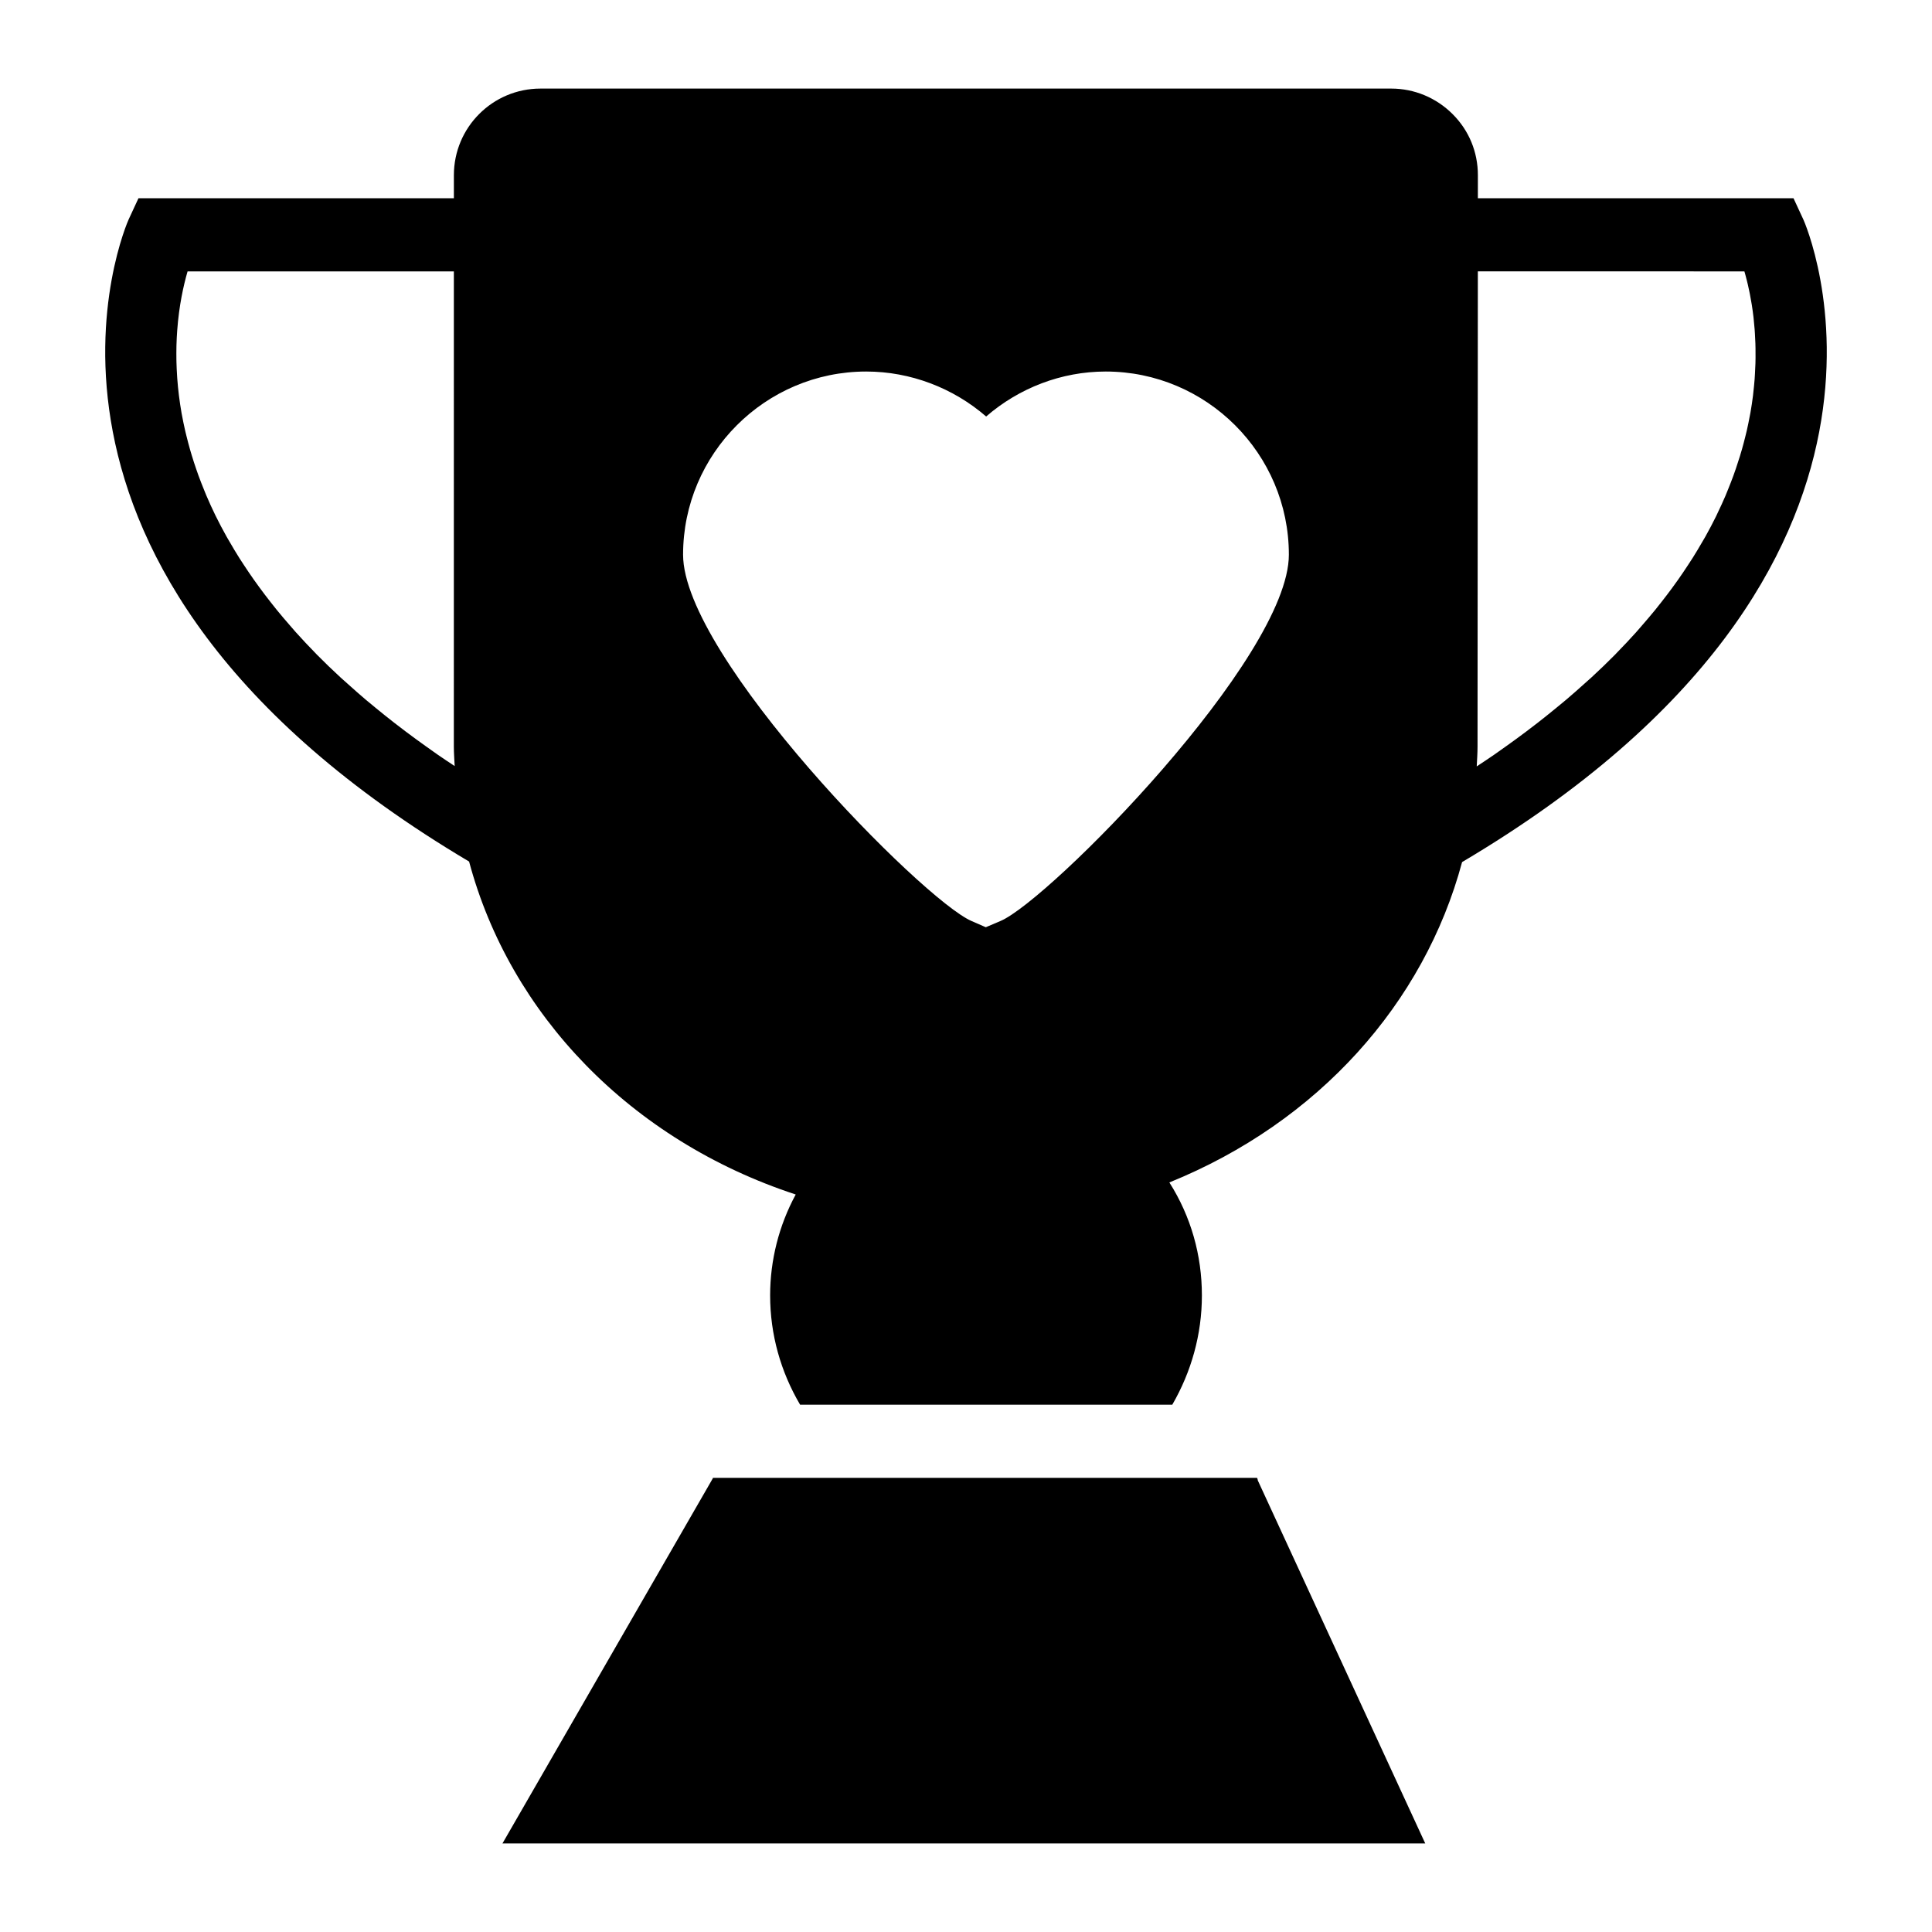 <?xml version="1.0" encoding="UTF-8"?>
<!-- Uploaded to: ICON Repo, www.svgrepo.com, Generator: ICON Repo Mixer Tools -->
<svg fill="#000000" width="800px" height="800px" version="1.1" viewBox="144 144 512 512" xmlns="http://www.w3.org/2000/svg">
 <g>
  <path d="m621.9 202.16-2.602-5.621h-83.648l0.004-6.109c0-6.106-2.324-11.82-6.684-16.18-4.359-4.356-10.172-6.777-16.277-6.777h-225.45c-12.691 0-22.961 10.27-22.961 22.961v6.109h-83.59l-2.602 5.617c-0.426 0.914-40.848 92.402 90.223 170.16 10.816 40.48 42.793 73.879 86.559 88.234-4.457 8.234-6.781 17.438-6.781 26.742 0 10.367 2.809 20.25 7.945 28.969h98.629c5.039-8.719 7.848-18.602 7.848-28.969 0-10.656-2.906-20.93-8.621-29.938 39.422-15.953 67.535-47.473 77.574-84.898 131.34-77.785 90.863-169.38 90.438-170.3zm-357.41 144.85c-1.504-1-3.031-2-4.473-3-1.094-0.758-2.148-1.516-3.211-2.277-1.785-1.277-3.539-2.551-5.231-3.828-1.035-0.777-2.051-1.555-3.051-2.332-1.664-1.293-3.269-2.586-4.844-3.875-0.891-0.73-1.789-1.461-2.652-2.191-1.695-1.434-3.312-2.867-4.898-4.297-0.633-0.57-1.305-1.145-1.922-1.715-2.176-2.012-4.269-4.023-6.242-6.023-0.082-0.082-0.152-0.164-0.234-0.25-1.875-1.906-3.648-3.805-5.348-5.691-0.547-0.609-1.051-1.211-1.578-1.816-1.203-1.379-2.379-2.754-3.488-4.121-0.555-0.684-1.086-1.363-1.621-2.043-1.012-1.289-1.992-2.574-2.93-3.856-0.504-0.684-1-1.371-1.48-2.051-0.922-1.305-1.797-2.606-2.644-3.898-0.398-0.613-0.812-1.227-1.195-1.832-0.938-1.484-1.816-2.961-2.656-4.426-0.227-0.395-0.473-0.793-0.695-1.184-1.066-1.902-2.062-3.793-2.977-5.656-0.004-0.008-0.008-0.016-0.012-0.023-0.891-1.812-1.695-3.602-2.453-5.375-0.195-0.457-0.367-0.906-0.551-1.359-0.543-1.328-1.062-2.644-1.535-3.945-0.195-0.531-0.375-1.059-0.555-1.586-0.426-1.23-0.824-2.449-1.188-3.656-0.152-0.504-0.305-1.004-0.445-1.504-0.359-1.262-0.688-2.508-0.988-3.738-0.098-0.398-0.203-0.801-0.293-1.195-0.348-1.52-0.66-3.016-0.926-4.484-0.016-0.078-0.031-0.16-0.047-0.242-0.57-3.231-0.941-6.324-1.156-9.273-0.016-0.215-0.023-0.422-0.039-0.633-0.082-1.227-0.137-2.434-0.168-3.606-0.008-0.27-0.012-0.531-0.016-0.797-0.016-1.133-0.016-2.246 0.008-3.328 0.008-0.211 0.012-0.426 0.016-0.637 0.035-1.184 0.09-2.336 0.172-3.445 0.004-0.078 0.008-0.16 0.016-0.234 0.488-6.66 1.676-11.977 2.75-15.668h70.566l-0.004 125.95c0 1.73 0.145 3.43 0.219 5.144zm144.63 41.07-3.875 1.648-3.777-1.648c-12.984-5.621-76.445-70.051-76.445-97.082 0-26.742 21.801-48.539 48.539-48.539 11.723 0 23.059 4.359 31.777 11.918 8.719-7.559 19.957-11.918 31.684-11.918 26.742 0 48.539 21.801 48.539 48.539 0 27.324-63.555 91.656-76.441 97.082zm197.16-172.16c0.047 0.16 0.09 0.297 0.137 0.461 0.055 0.195 0.109 0.398 0.164 0.602 0.137 0.496 0.27 1.023 0.406 1.57 0.066 0.266 0.129 0.531 0.195 0.809 0.129 0.555 0.254 1.137 0.379 1.734 0.059 0.285 0.121 0.559 0.176 0.852 0.145 0.734 0.281 1.512 0.414 2.309 0.031 0.184 0.066 0.355 0.094 0.543 0.16 1.016 0.309 2.078 0.438 3.184 0.016 0.141 0.027 0.289 0.043 0.43 0.105 0.941 0.199 1.91 0.273 2.914 0.027 0.371 0.047 0.762 0.07 1.141 0.051 0.816 0.094 1.648 0.125 2.5 0.016 0.441 0.023 0.891 0.031 1.34 0.016 0.836 0.016 1.688 0.008 2.555-0.008 0.477-0.012 0.957-0.027 1.445-0.027 0.906-0.07 1.832-0.129 2.769-0.027 0.473-0.051 0.934-0.086 1.414-0.086 1.148-0.207 2.328-0.344 3.523-0.031 0.277-0.051 0.543-0.086 0.824-0.188 1.488-0.414 3.012-0.688 4.566-0.066 0.367-0.152 0.75-0.219 1.117-0.223 1.184-0.465 2.379-0.742 3.598-0.129 0.559-0.277 1.129-0.418 1.695-0.262 1.062-0.543 2.137-0.852 3.223-0.176 0.621-0.367 1.25-0.559 1.883-0.328 1.066-0.68 2.148-1.051 3.234-0.223 0.648-0.445 1.297-0.684 1.949-0.418 1.145-0.879 2.305-1.348 3.469-0.242 0.602-0.473 1.195-0.73 1.801-0.637 1.488-1.328 2.996-2.059 4.512-0.141 0.289-0.258 0.574-0.402 0.867-0.891 1.812-1.859 3.648-2.891 5.496-0.289 0.52-0.621 1.051-0.922 1.57-0.773 1.336-1.566 2.672-2.418 4.023-0.438 0.691-0.902 1.391-1.359 2.086-0.793 1.207-1.609 2.422-2.469 3.641-0.523 0.742-1.062 1.488-1.609 2.234-0.891 1.211-1.82 2.43-2.777 3.652-0.582 0.742-1.16 1.484-1.766 2.227-1.047 1.285-2.156 2.578-3.281 3.875-0.59 0.68-1.156 1.355-1.77 2.039-1.57 1.746-3.219 3.5-4.938 5.258-0.219 0.223-0.41 0.445-0.633 0.664-1.953 1.98-4.023 3.965-6.176 5.957-0.672 0.621-1.395 1.242-2.086 1.863-1.535 1.379-3.09 2.762-4.727 4.144-0.898 0.762-1.84 1.523-2.769 2.285-1.535 1.258-3.102 2.516-4.719 3.777-1.027 0.797-2.074 1.598-3.133 2.394-1.672 1.258-3.394 2.516-5.156 3.769-1.086 0.773-2.16 1.551-3.281 2.324-1.48 1.023-3.043 2.051-4.586 3.074 0.086-1.742 0.215-3.477 0.215-5.238l0.082-125.95z"/>
  <path d="m477.14 535.64h-144.17c-0.098 0.098-0.098 0.098-0.098 0.195l-55.711 96.691h244.54l-44.375-96.207c0-0.195-0.098-0.488-0.191-0.68z"/>
 </g>
</svg>